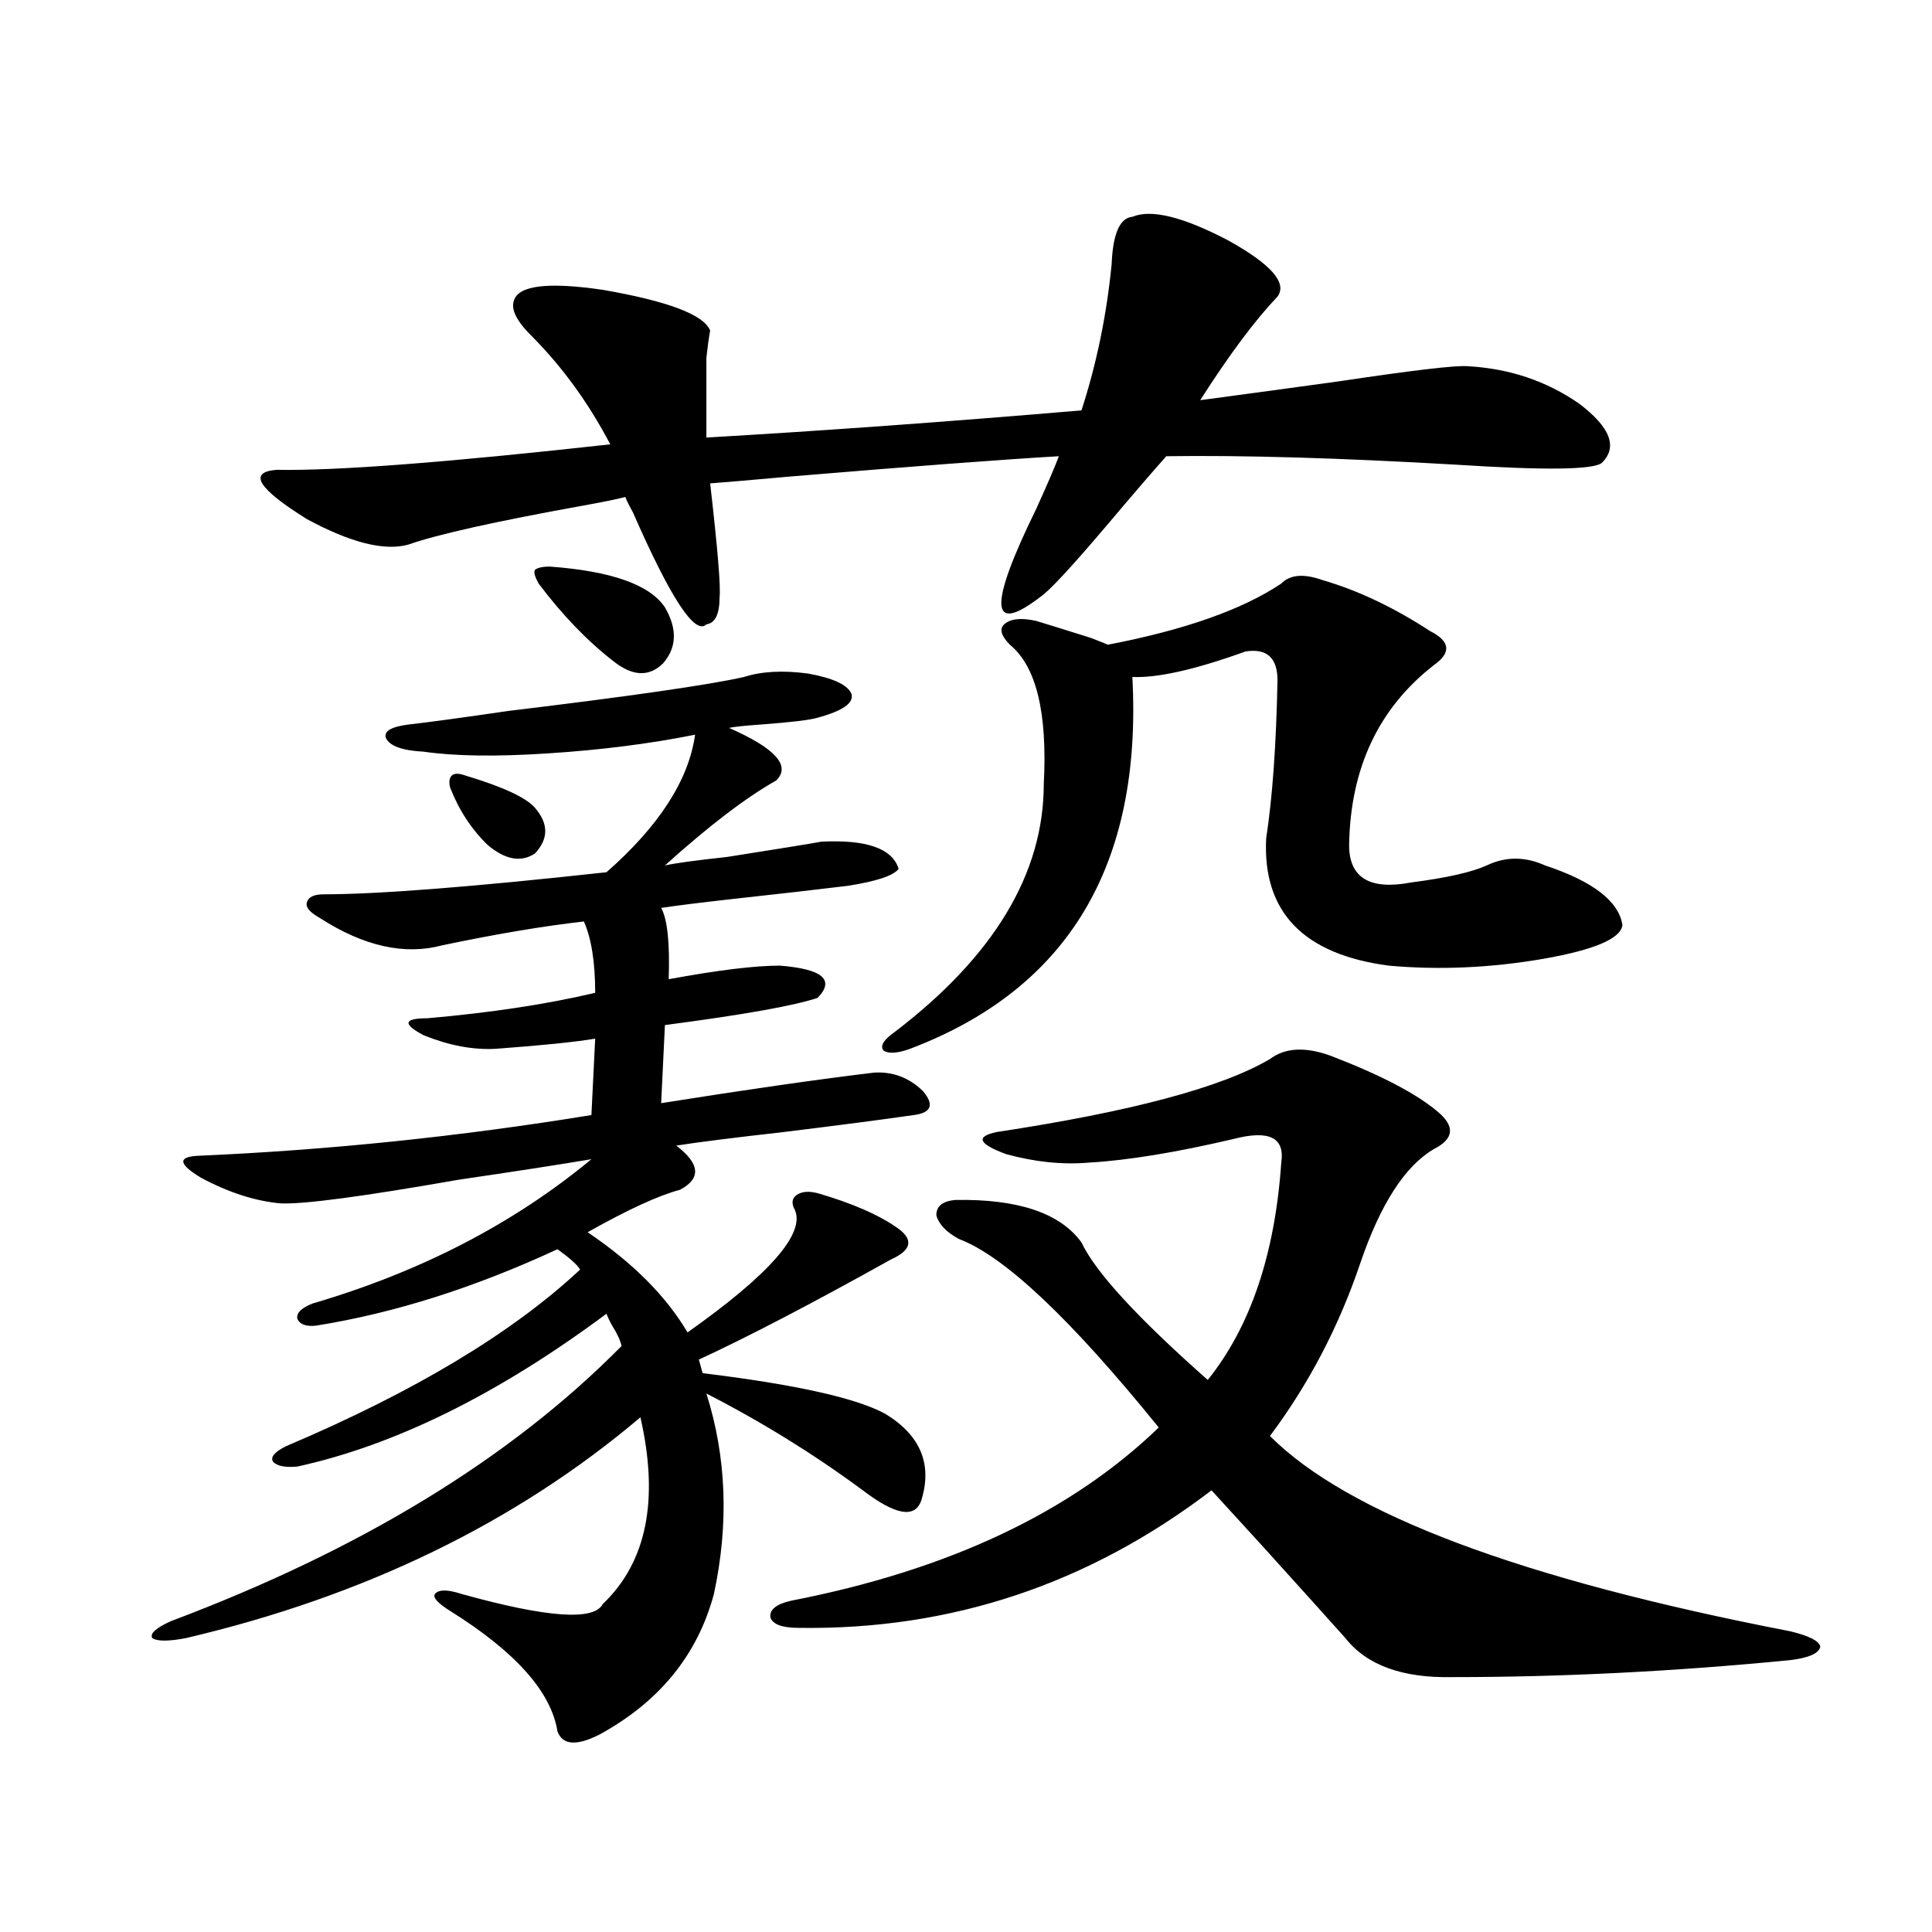 <?xml version="1.0" encoding="utf-8"?>
<!-- Generator: Adobe Illustrator 16.0.0, SVG Export Plug-In . SVG Version: 6.00 Build 0)  -->
<!DOCTYPE svg PUBLIC "-//W3C//DTD SVG 1.1//EN" "http://www.w3.org/Graphics/SVG/1.1/DTD/svg11.dtd">
<svg version="1.1" id="图层_1" xmlns="http://www.w3.org/2000/svg" xmlns:xlink="http://www.w3.org/1999/xlink" x="0px" y="0px"
	 width="1000px" height="1000px" viewBox="0 0 1000 1000" enable-background="new 0 0 1000 1000" xml:space="preserve">
<path d="M229.043,489.262c-19.512,5.273-40.654,0.591-63.413-14.063c-5.213-2.925-7.484-5.562-6.829-7.91
	c0.641-2.925,3.567-4.395,8.78-4.395c27.957,0,76.736-3.804,146.338-11.426c27.316-24.019,42.591-47.749,45.853-71.191
	c-23.414,4.697-48.779,7.91-76.096,9.668c-26.676,1.758-48.139,1.47-64.389-0.879c-11.066-0.576-17.561-2.925-19.512-7.031
	c-1.311-3.516,2.592-5.85,11.707-7.031c10.396-1.167,27.637-3.516,51.706-7.031c63.078-7.607,103.732-13.472,121.948-17.578
	c9.101-2.925,20.152-3.516,33.17-1.758c13.003,2.349,20.487,5.864,22.438,10.547c1.296,4.697-4.558,8.789-17.561,12.305
	c-3.902,1.182-13.658,2.349-29.268,3.516c-8.46,0.591-13.993,1.182-16.585,1.758c24.055,10.547,32.194,19.639,24.39,27.246
	c-15.609,8.789-34.801,23.442-57.56,43.945c5.198-1.167,15.93-2.637,32.194-4.395c26.006-4.092,42.271-6.729,48.779-7.91
	c23.414-1.167,36.737,3.516,39.999,14.063c-2.606,3.516-11.387,6.455-26.341,8.789c-14.313,1.758-34.801,4.106-61.462,7.031
	c-15.609,1.758-27.316,3.228-35.121,4.395c3.247,5.864,4.543,18.169,3.902,36.914c25.365-4.683,44.542-7.031,57.56-7.031
	c22.104,1.758,28.612,7.334,19.512,16.699c-12.362,4.106-38.703,8.789-79.022,14.063L342.211,571
	c44.222-7.031,80.974-12.305,110.241-15.82c9.756-0.576,18.201,2.637,25.365,9.668c5.854,7.031,4.223,11.138-4.878,12.305
	c-16.265,2.349-38.703,5.273-67.315,8.789c-26.021,2.939-44.557,5.273-55.608,7.031c12.348,9.38,13.003,17.002,1.951,22.852
	c-11.066,2.939-26.996,10.259-47.804,21.973c23.414,15.82,40.64,33.11,51.706,51.855c42.271-29.883,60.807-50.977,55.608-63.281
	c-1.951-3.516-1.631-6.152,0.976-7.91c2.592-1.758,6.174-2.046,10.731-0.879c18.201,5.273,32.194,11.426,41.95,18.457
	c7.805,5.864,6.494,11.138-3.902,15.82c-40.975,22.852-74.145,40.142-99.51,51.855l1.951,7.031
	c48.124,5.864,79.663,12.896,94.632,21.094c18.201,11.138,24.39,26.079,18.536,44.824c-3.262,9.38-13.338,7.622-30.243-5.273
	c-25.365-18.745-52.361-35.444-80.974-50.098c10.396,32.822,11.707,67.388,3.902,103.711c-8.46,31.641-28.292,55.948-59.511,72.949
	c-11.707,5.851-18.871,5.273-21.463-1.758c-3.262-20.517-21.798-41.309-55.608-62.402c-6.509-4.105-9.115-7.031-7.805-8.789
	c1.951-2.334,6.494-2.334,13.658,0c44.222,12.305,68.611,14.063,73.169,5.273c22.759-21.67,29.268-53.901,19.512-96.68
	c-64.389,54.492-142.771,92.574-235.116,114.258c-9.115,1.758-14.969,1.758-17.561,0c-1.311-2.348,1.951-5.273,9.756-8.789
	c98.199-36.914,175.926-84.375,233.165-142.383c-0.655-2.925-2.286-6.44-4.878-10.547c-1.311-2.334-2.286-4.395-2.927-6.152
	c-55.943,41.611-109.266,67.979-159.996,79.102c-6.509,0.591-10.731-0.288-12.683-2.637c-1.311-2.334,0.976-4.971,6.829-7.91
	c66.34-28.125,117.07-58.584,152.191-91.406c-1.311-2.334-5.213-5.85-11.707-10.547c-42.926,19.927-84.556,33.11-124.875,39.551
	c-5.213,0.591-8.46-0.576-9.756-3.516c-0.655-2.925,1.951-5.562,7.805-7.91c55.929-16.396,104.053-41.309,144.387-74.707
	c-17.561,2.939-40.334,6.455-68.291,10.547c-50.09,8.789-80.974,12.896-92.681,12.305c-13.018-1.167-26.676-5.562-40.975-13.184
	c-11.707-7.031-12.362-10.835-1.951-11.426c67.636-2.925,135.606-9.956,203.897-21.094l1.951-39.551
	c-10.411,1.758-27.651,3.516-51.706,5.273c-11.707,0.591-24.069-1.758-37.072-7.031c-11.066-5.85-10.411-8.789,1.951-8.789
	c33.17-2.925,62.103-7.319,86.827-13.184c0-15.82-1.951-28.125-5.854-36.914C281.39,479.306,257,483.412,229.043,489.262z
	 M661.228,153.52c-11.707,12.305-25.045,30.186-39.999,53.613c17.561-2.334,41.295-5.562,71.218-9.668
	c39.023-5.85,61.462-8.486,67.315-7.91c21.463,1.182,40.64,7.622,57.56,19.336c16.25,12.305,20.152,22.563,11.707,30.762
	c-4.558,3.516-29.603,3.818-75.12,0.879c-60.486-3.516-110.576-4.971-150.24-4.395c-7.805,8.789-17.896,20.518-30.243,35.156
	c-18.871,22.275-30.578,34.868-35.121,37.793c-26.021,19.927-26.676,4.697-1.951-45.703c5.854-12.881,9.756-21.973,11.707-27.246
	c-29.923,1.758-76.431,5.273-139.509,10.547c-19.512,1.758-33.17,2.939-40.975,3.516c3.902,33.989,5.519,53.613,4.878,58.887
	c0,8.789-2.286,13.486-6.829,14.063c-5.854,5.864-18.536-13.472-38.048-58.008c-1.951-3.516-3.262-6.152-3.902-7.91
	c-4.558,1.182-11.707,2.637-21.463,4.395c-45.532,8.213-75.775,14.941-90.729,20.215c-12.362,3.516-29.923-0.879-52.682-13.184
	c-25.365-15.82-30.578-24.307-15.609-25.488c30.563,0.591,88.123-3.804,172.679-13.184c-11.066-21.094-24.39-39.551-39.999-55.371
	c-8.46-8.198-11.707-14.639-9.756-19.336c2.592-7.607,17.881-9.365,45.853-5.273c33.811,5.864,52.347,12.896,55.608,21.094
	c-0.655,3.516-1.311,8.213-1.951,14.063c0,4.106,0,17.881,0,41.309c60.486-3.516,125.195-8.198,194.142-14.063
	c7.805-24.019,13.003-49.219,15.609-75.586c0.641-15.82,4.223-24.019,10.731-24.609c9.756-4.092,26.341,0,49.755,12.305
	C657.966,136.82,666.426,146.488,661.228,153.52z M240.75,401.371c19.512,5.864,31.539,11.426,36.097,16.699
	c7.149,8.213,7.149,16.123,0,23.73c-7.164,4.697-15.289,3.228-24.39-4.395c-8.46-8.198-14.969-18.154-19.512-29.883
	c-0.655-2.925-0.335-4.971,0.976-6.152C235.217,400.204,237.488,400.204,240.75,401.371z M284.651,293.266
	c31.859,2.349,51.706,9.38,59.511,21.094c6.494,11.138,6.174,20.806-0.976,29.004c-7.164,7.031-15.609,6.743-25.365-0.879
	c-13.658-10.547-26.676-24.019-39.023-40.43c-1.951-3.516-2.606-5.85-1.951-7.031C278.143,293.856,280.749,293.266,284.651,293.266z
	 M657.325,548.148c7.805-5.85,18.201-6.44,31.219-1.758c26.006,9.971,44.542,19.639,55.608,29.004
	c9.101,7.622,8.445,14.063-1.951,19.336c-14.969,8.789-27.651,28.428-38.048,58.887c-11.066,32.822-26.676,62.705-46.828,89.648
	c40.319,40.43,130.073,74.131,269.262,101.074c9.756,2.335,14.954,4.972,15.609,7.91c-0.655,3.516-5.854,5.851-15.609,7.031
	c-59.846,5.851-118.046,8.789-174.63,8.789c-26.021,0.577-44.557-6.152-55.608-20.215c-5.213-5.863-19.191-21.396-41.95-46.582
	c-12.362-13.472-21.463-23.428-27.316-29.883c-63.748,48.643-134.966,72.359-213.653,71.191c-8.46,0-13.338-1.758-14.634-5.273
	c-0.655-4.105,2.927-7.031,10.731-8.789c81.294-15.82,144.707-45.703,190.239-89.648c-45.532-56.25-79.998-88.77-103.412-97.559
	c-6.509-3.516-10.411-7.607-11.707-12.305c0-4.683,3.247-7.319,9.756-7.91c32.515-0.576,54.298,6.743,65.364,21.973
	c7.149,15.244,28.933,38.975,65.364,71.191c22.104-27.534,34.786-65.039,38.048-112.5c1.951-12.881-6.188-16.987-24.39-12.305
	c-29.923,7.031-54.968,11.138-75.12,12.305c-13.658,1.182-27.972-0.288-42.926-4.395c-14.313-5.273-15.944-9.077-4.878-11.426
	C585.452,575.395,632.601,562.802,657.325,548.148z M684.642,300.297c18.201,5.273,36.737,14.063,55.608,26.367
	c10.396,5.273,11.052,11.138,1.951,17.578c-28.627,22.275-43.261,53.325-43.901,93.164c0,17.002,10.731,23.442,32.194,19.336
	c18.201-2.334,31.219-5.273,39.023-8.789c9.756-4.683,19.832-4.683,30.243,0c24.71,8.213,38.048,18.457,39.999,30.762
	c-0.655,7.031-14.313,12.896-40.975,17.578c-27.316,4.697-53.992,5.864-79.998,3.516c-44.236-5.85-65.364-27.822-63.413-65.918
	c3.247-21.094,5.198-48.34,5.854-81.738c0-11.714-5.533-16.699-16.585-14.941c-26.021,9.38-45.532,13.774-58.535,13.184
	c5.198,97.271-33.17,161.431-115.119,192.48c-6.509,2.349-11.066,2.637-13.658,0.879c-1.951-2.334,0-5.562,5.854-9.668
	c51.371-39.248,77.071-82.026,77.071-128.32c1.951-36.914-3.902-60.933-17.561-72.07c-4.558-4.683-5.533-8.198-2.927-10.547
	c3.247-2.925,8.78-3.516,16.585-1.758c5.854,1.758,15.274,4.697,28.292,8.789c4.543,1.758,7.47,2.939,8.78,3.516
	c39.664-7.607,69.587-18.154,89.754-31.641C667.722,297.372,674.886,296.781,684.642,300.297z"/>
</svg>
